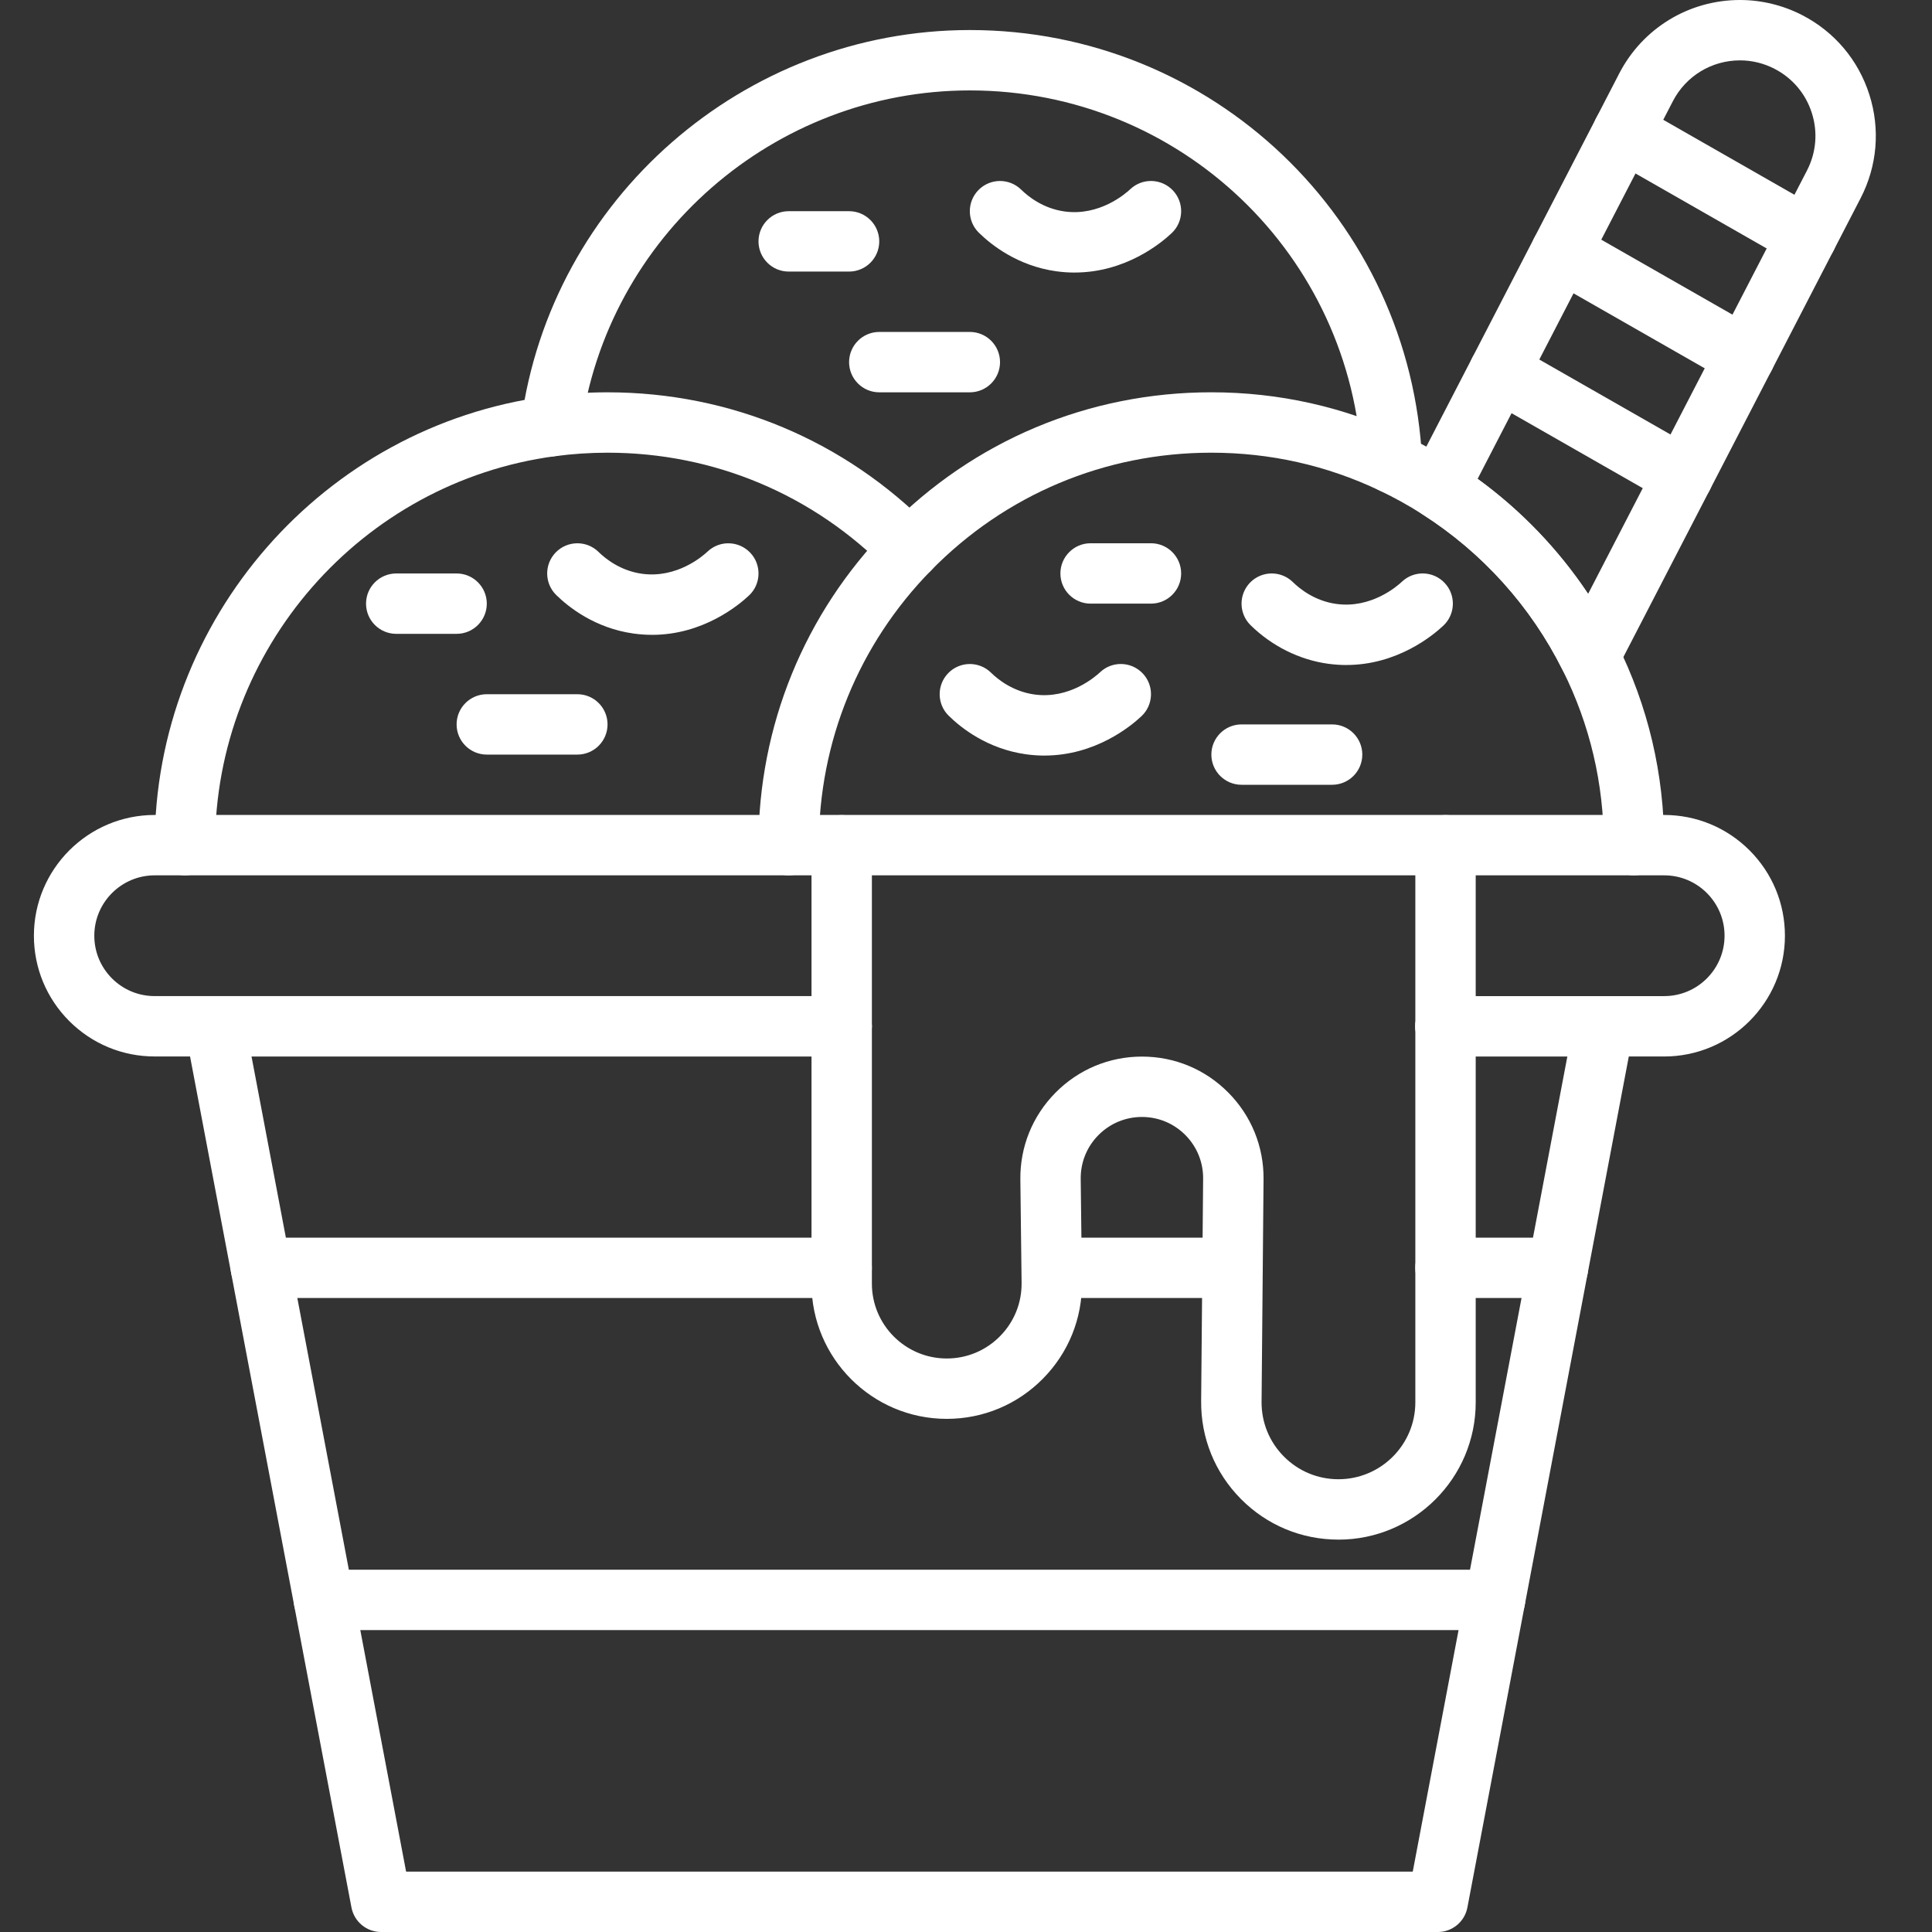 <?xml version="1.0" encoding="UTF-8"?>
<svg id="Layer_1" xmlns="http://www.w3.org/2000/svg" version="1.1" viewBox="0 0 800 800">
  <rect x="0" y="0" width="800" height="800" fill="#333333" stroke="none"/>
  <!-- Generator: Adobe Illustrator 30.0.0, SVG Export Plug-In . SVG Version: 2.1.1 Build 72)  -->
  <defs>
    <style>
      .st0 {
        fill: #fff;
      }
    </style>
  </defs>
  <g id="_x31_7116_-_Icecream">
    <g>
      <path class="st0" d="M595.35,800H157.81c-6.01,0-11.16-4.27-12.28-10.17l-68.76-362.53c-.69-3.66.28-7.44,2.65-10.3,2.38-2.87,5.9-4.53,9.63-4.53h259.46c6.9,0,12.5,5.6,12.5,12.5s-5.6,12.5-12.5,12.5H104.15l64.01,337.53h416.83l64.92-342.3c-1.67-2.12-2.67-4.81-2.67-7.72,0-6.9,5.6-12.5,12.5-12.5h4.36c3.72,0,7.25,1.66,9.63,4.53,2.38,2.87,3.35,6.64,2.65,10.3l-68.76,362.53c-1.12,5.9-6.27,10.17-12.28,10.17h0Z"/>
      <path class="st0" d="M689.1,437.47h-90.57c-6.9,0-12.5-5.6-12.5-12.5s5.6-12.5,12.5-12.5h90.57c13.79,0,25-11.22,25-25,0-6.67-2.6-12.95-7.33-17.69-4.72-4.71-11-7.32-17.67-7.32H64.05c-13.79,0-25,11.22-25,25,0,6.67,2.6,12.95,7.33,17.69,4.72,4.71,11,7.31,17.67,7.31h284.46c6.9,0,12.5,5.6,12.5,12.5s-5.6,12.5-12.5,12.5H64.05c-13.33,0-25.88-5.2-35.35-14.63-9.46-9.48-14.66-22.04-14.66-35.37,0-27.57,22.43-50,50-50h625.05c13.33,0,25.89,5.2,35.35,14.64,9.46,9.48,14.66,22.03,14.66,35.37,0,27.57-22.43,50-50,50h0Z"/>
      <path class="st0" d="M676.6,362.46c-6.9,0-12.5-5.6-12.5-12.5,0-25.49-5.73-49.88-17.04-72.49-13.15-26.37-33.25-48.69-58.13-64.56-5.73-3.65-11.75-6.98-17.9-9.9-21.78-10.33-45.14-15.56-69.45-15.56-44.05,0-85.27,17.32-116.08,48.78-29.95,30.57-46.44,70.96-46.44,113.73,0,6.9-5.6,12.5-12.5,12.5s-12.5-5.6-12.5-12.5c0-49.36,19.03-95.96,53.58-131.23,35.54-36.3,83.11-56.29,133.94-56.29,28.04,0,55.01,6.05,80.16,17.97,7.09,3.36,14.03,7.2,20.63,11.41,28.7,18.3,51.88,44.05,67.05,74.47,13.05,26.11,19.68,54.26,19.68,83.66,0,6.9-5.6,12.5-12.5,12.5h0Z"/>
      <path class="st0" d="M659.74,437.47h-61.21c-6.9,0-12.5-5.6-12.5-12.5s5.6-12.5,12.5-12.5h61.21c6.9,0,12.5,5.6,12.5,12.5s-5.6,12.5-12.5,12.5Z"/>
      <path class="st0" d="M76.56,362.46c-6.9,0-12.5-5.6-12.5-12.5,0-93.57,69.83-173.47,162.42-185.84,8.25-1.11,16.7-1.67,25.1-1.67,50.83,0,98.4,19.99,133.94,56.29,4.83,4.93,4.75,12.85-.19,17.68s-12.85,4.75-17.68-.19c-30.8-31.46-72.03-48.78-116.08-48.78-7.29,0-14.61.49-21.77,1.45-80.24,10.72-140.74,79.96-140.74,161.06,0,6.9-5.6,12.5-12.5,12.5Z"/>
      <path class="st0" d="M576.39,204.22c-6.64,0-12.17-5.22-12.48-11.92-4.02-86.84-75.32-154.86-162.33-154.86-81.1,0-150.34,60.5-161.06,140.73-.91,6.84-7.22,11.64-14.05,10.73-6.84-.91-11.65-7.2-10.73-14.05C228.12,82.26,308.01,12.44,401.59,12.44c100.39,0,182.66,78.5,187.3,178.7.32,6.9-5.01,12.75-11.91,13.06-.2,0-.39.01-.59.01h0Z"/>
      <g>
        <path class="st0" d="M351.58,112.45h-25c-6.9,0-12.5-5.6-12.5-12.5s5.6-12.5,12.5-12.5h25c6.9,0,12.5,5.6,12.5,12.5s-5.6,12.5-12.5,12.5Z"/>
        <path class="st0" d="M445,112.86c-2.46,0-5.01-.17-7.64-.53-15.99-2.23-26.93-10.96-32.03-15.96-4.93-4.84-5-12.75-.17-17.68,4.84-4.93,12.75-5,17.68-.17,2.9,2.85,9.09,7.81,17.97,9.04,14.45,2.01,25.2-7.32,27.2-9.21,5.02-4.74,12.93-4.51,17.67.51,4.74,5.02,4.51,12.93-.51,17.67-4.35,4.11-19.1,16.32-40.17,16.32h0Z"/>
        <path class="st0" d="M401.59,162.45h-37.5c-6.9,0-12.5-5.6-12.5-12.5s5.6-12.5,12.5-12.5h37.5c6.9,0,12.5,5.6,12.5,12.5s-5.6,12.5-12.5,12.5Z"/>
      </g>
      <path class="st0" d="M476.59,249.95h-25c-6.9,0-12.5-5.6-12.5-12.5s5.6-12.5,12.5-12.5h25c6.9,0,12.5,5.6,12.5,12.5s-5.6,12.5-12.5,12.5Z"/>
      <path class="st0" d="M557.51,275.37c-2.46,0-5.01-.17-7.64-.53-11.85-1.65-23.23-7.32-32.03-15.96-4.93-4.84-5-12.75-.17-17.68,4.84-4.93,12.75-5,17.68-.17,2.9,2.85,9.09,7.81,17.97,9.04,14.46,2.01,25.2-7.32,27.2-9.21,5.02-4.74,12.93-4.51,17.67.51,4.74,5.02,4.51,12.93-.51,17.67-4.35,4.1-19.1,16.32-40.17,16.32Z"/>
      <path class="st0" d="M432.5,312.87c-2.46,0-5.01-.17-7.63-.53-15.99-2.23-26.93-10.95-32.03-15.96-4.93-4.84-5-12.75-.17-17.68,4.84-4.93,12.75-5,17.68-.17,2.9,2.85,9.09,7.8,17.97,9.04,14.45,2.02,25.2-7.33,27.21-9.22,5.02-4.74,12.93-4.5,17.67.52,4.73,5.02,4.5,12.93-.52,17.67-4.36,4.11-19.11,16.32-40.17,16.32h0Z"/>
      <path class="st0" d="M551.6,324.96h-37.5c-6.9,0-12.5-5.6-12.5-12.5s5.6-12.5,12.5-12.5h37.5c6.9,0,12.5,5.6,12.5,12.5s-5.6,12.5-12.5,12.5Z"/>
      <path class="st0" d="M189.07,262.46h-25c-6.9,0-12.5-5.6-12.5-12.5s5.6-12.5,12.5-12.5h25c6.9,0,12.5,5.6,12.5,12.5s-5.6,12.5-12.5,12.5Z"/>
      <path class="st0" d="M269.99,262.87c-2.46,0-5.01-.17-7.64-.53-15.99-2.23-26.94-10.96-32.03-15.96-4.93-4.84-5-12.75-.16-17.68,4.84-4.92,12.75-5,17.68-.16,2.9,2.85,9.09,7.8,17.97,9.04,14.46,2.01,25.2-7.32,27.2-9.21,5.02-4.74,12.93-4.5,17.67.52,4.74,5.02,4.5,12.93-.52,17.67-4.36,4.1-19.1,16.32-40.17,16.32h0Z"/>
      <path class="st0" d="M239.07,312.46h-37.5c-6.9,0-12.5-5.6-12.5-12.5s5.6-12.5,12.5-12.5h37.5c6.9,0,12.5,5.6,12.5,12.5s-5.6,12.5-12.5,12.5Z"/>
      <path class="st0" d="M658.25,284.38h-.09c-4.71-.03-9-2.71-11.1-6.92-13.14-26.36-33.24-48.68-58.12-64.54-5.45-3.48-7.35-10.54-4.38-16.28l85.93-166.22c9.71-18.77,28.87-30.42,50-30.42,8.91,0,17.83,2.17,25.79,6.28,13.36,6.9,23.22,18.59,27.78,32.9,4.56,14.32,3.27,29.55-3.63,42.9,0,0,0,0,0,0l-101.09,195.53c-2.15,4.15-6.43,6.76-11.1,6.76h0ZM611.85,198.29c17.98,13.07,33.46,29.2,45.75,47.62l90.63-175.3c3.83-7.42,4.55-15.88,2.01-23.83-2.53-7.95-8.01-14.45-15.43-18.28-4.5-2.32-9.32-3.5-14.32-3.5-11.75,0-22.39,6.48-27.79,16.9l-80.85,156.38ZM759.34,76.35h.02-.02Z"/>
      <path class="st0" d="M748.14,110.48c-2.1,0-4.23-.53-6.19-1.65l-76.05-43.47c-5.99-3.43-8.07-11.06-4.65-17.06,3.42-5.99,11.06-8.07,17.05-4.65l76.05,43.47c5.99,3.43,8.07,11.06,4.65,17.06-2.31,4.04-6.52,6.3-10.86,6.3Z"/>
      <path class="st0" d="M722.49,160.11c-2.1,0-4.23-.53-6.19-1.65l-76.05-43.46c-5.99-3.43-8.08-11.06-4.65-17.05,3.42-5.99,11.06-8.08,17.05-4.65l76.05,43.46c5.99,3.43,8.08,11.06,4.65,17.05-2.31,4.04-6.52,6.3-10.87,6.3Z"/>
      <path class="st0" d="M696.83,209.74c-2.1,0-4.23-.53-6.19-1.65l-76.05-43.46c-5.99-3.43-8.08-11.06-4.65-17.05,3.42-5.99,11.06-8.07,17.05-4.65l76.05,43.46c5.99,3.43,8.08,11.06,4.65,17.05-2.31,4.04-6.52,6.3-10.87,6.3Z"/>
      <path class="st0" d="M510.36,537.48h-63.41c-6.9,0-12.5-5.6-12.5-12.5s5.6-12.5,12.5-12.5h63.41c6.9,0,12.5,5.6,12.5,12.5s-5.6,12.5-12.5,12.5Z"/>
      <path class="st0" d="M645.13,537.48h-46.6c-6.9,0-12.5-5.6-12.5-12.5s5.6-12.5,12.5-12.5h46.6c6.9,0,12.5,5.6,12.5,12.5s-5.6,12.5-12.5,12.5Z"/>
      <path class="st0" d="M348.51,537.48H108.03c-6.9,0-12.5-5.6-12.5-12.5s5.6-12.5,12.5-12.5h240.49c6.9,0,12.5,5.6,12.5,12.5s-5.6,12.5-12.5,12.5Z"/>
      <path class="st0" d="M619.06,674.99H134.11c-6.9,0-12.5-5.6-12.5-12.5s5.6-12.5,12.5-12.5h484.95c6.9,0,12.5,5.6,12.5,12.5s-5.6,12.5-12.5,12.5Z"/>
      <path class="st0" d="M554.2,637.52c-15.28,0-29.62-5.98-40.37-16.83-10.75-10.85-16.6-25.24-16.46-40.52l.82-92.09c.06-6.81-2.55-13.23-7.34-18.07-4.8-4.84-11.19-7.5-18-7.5s-13.25,2.68-18.05,7.55c-4.8,4.87-7.39,11.31-7.3,18.15l.51,42.65c.18,15.08-5.56,29.29-16.16,40.02-10.6,10.73-24.75,16.64-39.83,16.64-30.87,0-55.99-25.12-55.99-55.99v-181.52c0-6.9,5.6-12.5,12.5-12.5s12.5,5.6,12.5,12.5v181.52c0,17.09,13.9,30.99,30.99,30.99,8.35,0,16.18-3.27,22.05-9.21,5.87-5.94,9.05-13.8,8.95-22.15l-.51-42.62c-.19-13.55,4.96-26.36,14.5-36.03,9.54-9.67,22.27-15,35.85-15s26.23,5.29,35.76,14.91c9.53,9.61,14.71,22.36,14.59,35.89l-.82,92.09c-.08,8.56,3.2,16.62,9.22,22.69,6.02,6.08,14.05,9.43,22.61,9.43,17.55,0,31.84-14.28,31.84-31.84v-230.68c0-6.9,5.6-12.5,12.5-12.5s12.5,5.6,12.5,12.5v230.69c0,31.34-25.5,56.84-56.84,56.84h0Z"/>
    </g>
  </g>
</svg>